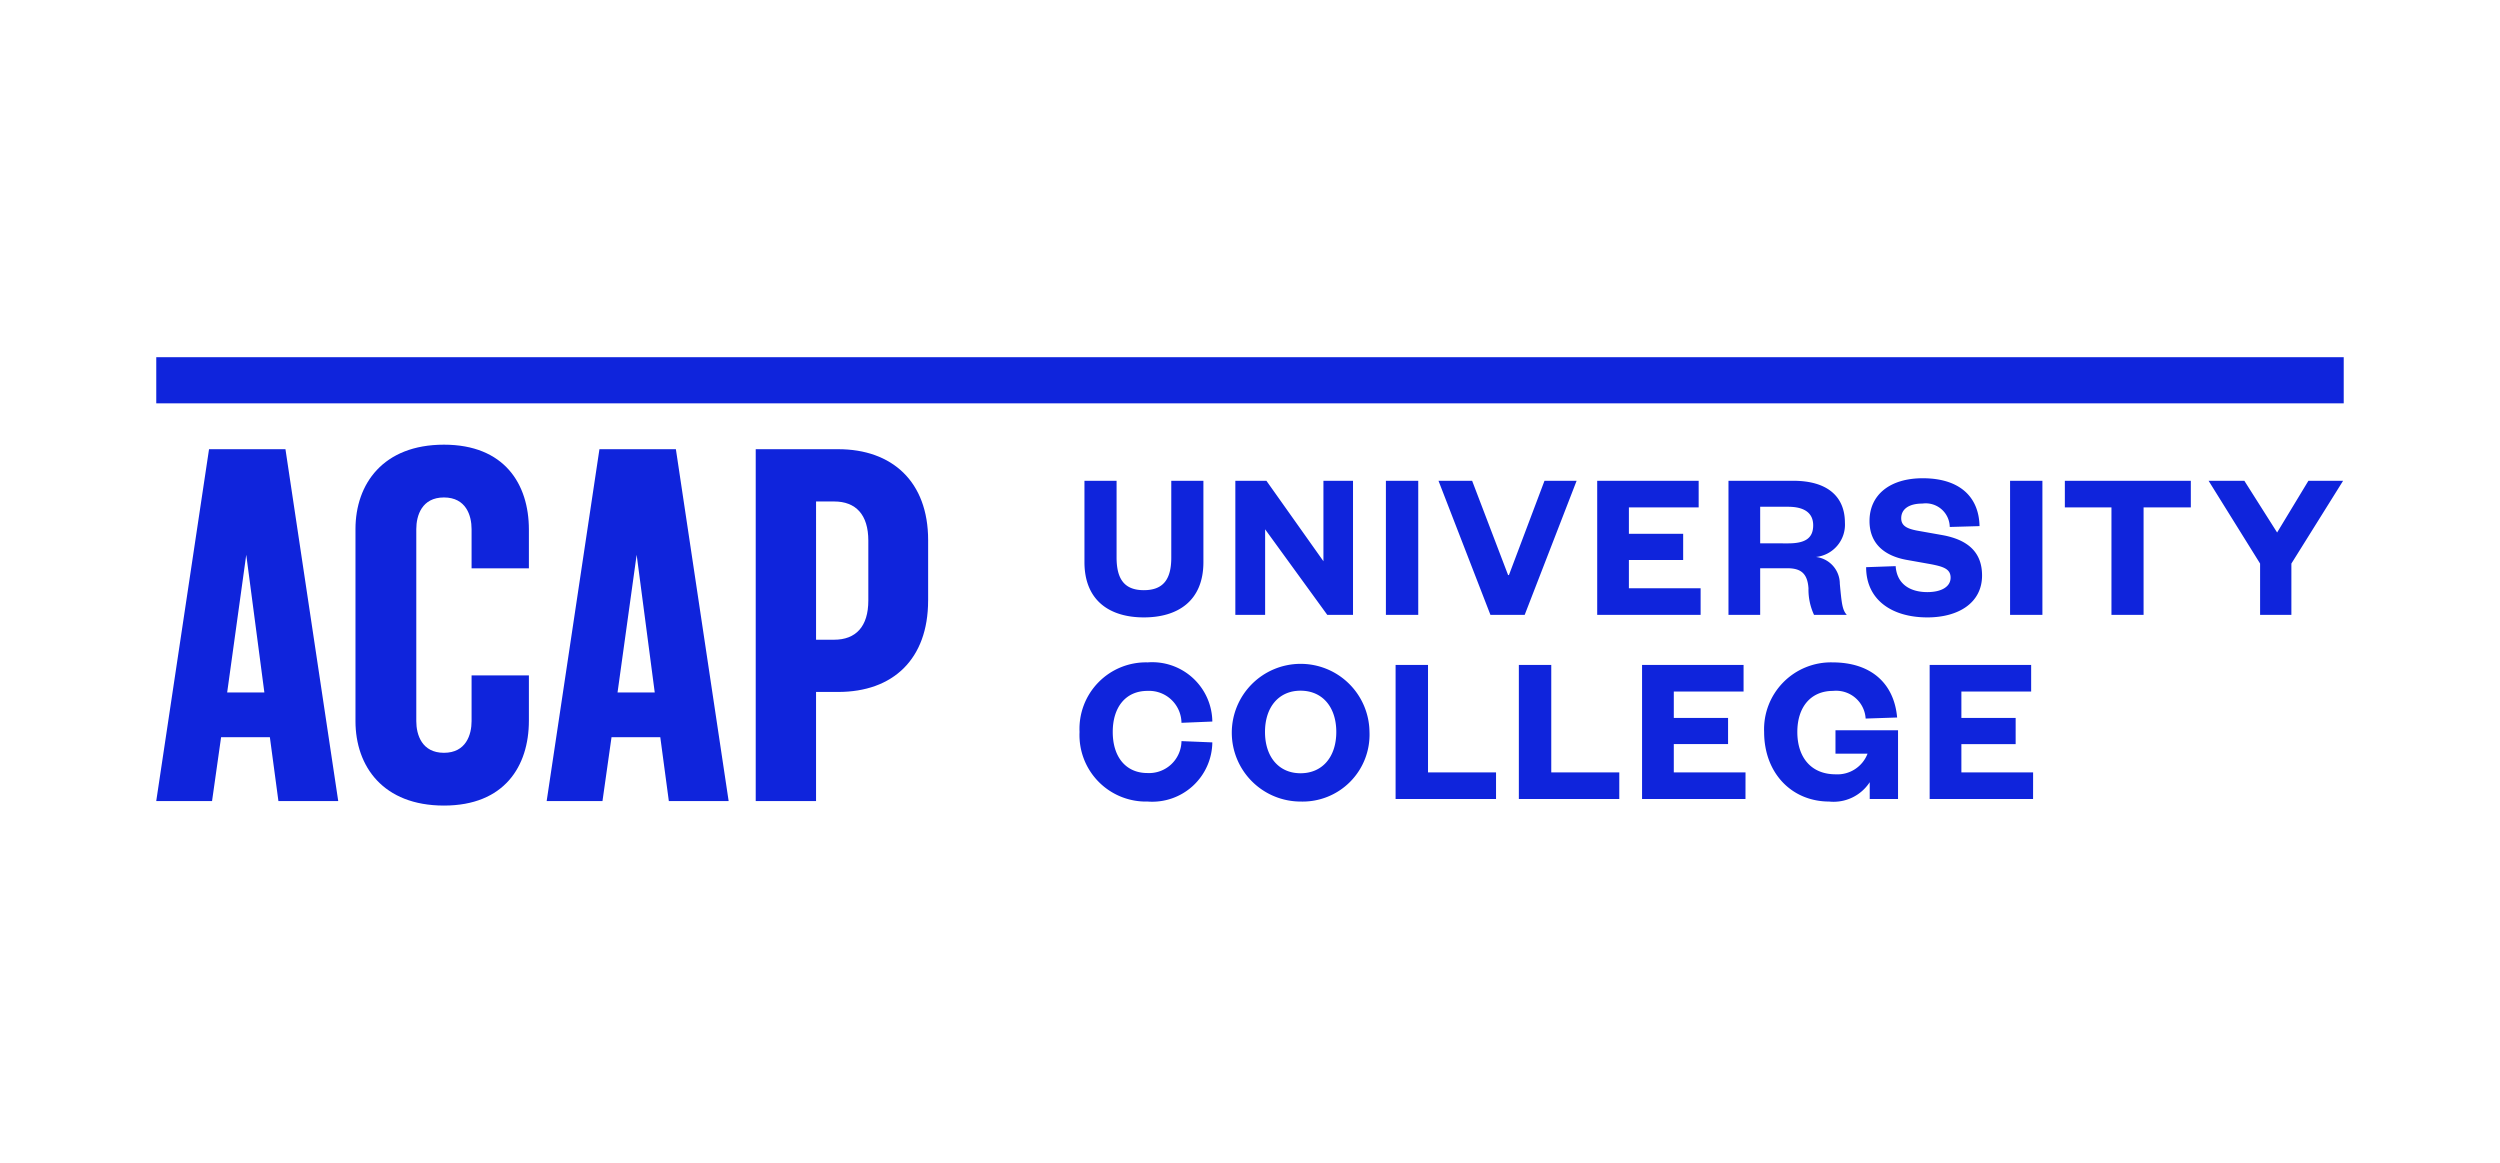 <svg xmlns="http://www.w3.org/2000/svg" xmlns:xlink="http://www.w3.org/1999/xlink" width="215" height="100" viewBox="0 0 215 100">
  <defs>
    <clipPath id="clip-path">
      <rect id="Rectangle_264" data-name="Rectangle 264" width="188.121" height="38.561" fill="none"/>
    </clipPath>
    <clipPath id="clip-acap-logo-215x100">
      <rect width="215" height="100"/>
    </clipPath>
  </defs>
  <g id="acap-logo-215x100" clip-path="url(#clip-acap-logo-215x100)">
    <g id="Group_109" data-name="Group 109" transform="translate(13.439 30.719)">
      <rect id="Rectangle_263" data-name="Rectangle 263" width="188.121" height="3.968" fill="#0f24dc"/>
      <g id="Group_108" data-name="Group 108">
        <g id="Group_107" data-name="Group 107" clip-path="url(#clip-path)">
          <path id="Path_4273" data-name="Path 4273" d="M793.438,244.625h-6.168v-2.434h4.667V239.94h-4.667v-2.27h6v-2.288h-8.729v11.53h8.894Zm-17.528,2.507a3.709,3.709,0,0,0,3.477-1.666v1.446h2.435V241h-5.38v2.013H779.2a2.774,2.774,0,0,1-2.745,1.775c-2.1,0-3.294-1.445-3.294-3.642,0-2.141,1.153-3.532,3.075-3.532a2.545,2.545,0,0,1,2.8,2.379l2.708-.091c-.256-2.91-2.214-4.74-5.563-4.74a5.751,5.751,0,0,0-5.875,5.984c0,3.569,2.4,5.984,5.6,5.984m-7.2-2.507h-6.168v-2.434h4.667V239.94h-4.667v-2.27h6v-2.288h-8.73v11.53h8.894Zm-19.494-9.242v11.53h8.638v-2.288H752v-9.242Zm-10.6,0v11.53h8.638v-2.288H741.4v-9.242Zm-5.1,5.765c0,2.141-1.19,3.551-3.075,3.551-1.867,0-3.056-1.409-3.056-3.551s1.189-3.55,3.056-3.55c1.885,0,3.075,1.409,3.075,3.55m2.855,0a5.921,5.921,0,1,0-5.929,5.984,5.753,5.753,0,0,0,5.929-5.984m-24.935,0a5.716,5.716,0,0,0,5.856,5.984,5.169,5.169,0,0,0,5.564-5.088l-2.654-.109a2.787,2.787,0,0,1-2.928,2.745c-1.849,0-2.983-1.373-2.983-3.532s1.135-3.532,2.983-3.532a2.787,2.787,0,0,1,2.928,2.745l2.654-.109a5.169,5.169,0,0,0-5.564-5.088,5.716,5.716,0,0,0-5.856,5.984" transform="translate(-632.03 -208.916)" fill="#0f24dc"/>
          <path id="Path_4274" data-name="Path 4274" d="M817.773,97.934l-2.818-4.447H811.88l4.429,7.119v4.411H819v-4.411l4.447-7.119h-2.983Zm-11.484,7.083V95.775h4.063V93.487H799.518v2.288h4.008v9.242Zm-11.482,0h2.781V93.488h-2.781Zm-12.379-4.1c0,2.8,2.2,4.319,5.27,4.319,2.636,0,4.7-1.226,4.7-3.606,0-1.885-1.08-3.056-3.44-3.477L786.8,97.77c-.841-.164-1.354-.4-1.354-1.062,0-.786.659-1.263,1.83-1.263a2.065,2.065,0,0,1,2.343,2.013l2.562-.073c-.055-2.562-1.757-4.117-4.887-4.117-2.8,0-4.575,1.409-4.575,3.679,0,1.958,1.3,2.983,3.13,3.33l2.16.385c1.006.2,1.684.384,1.684,1.153s-.768,1.245-2,1.245c-1.427,0-2.616-.641-2.726-2.233Zm-9.112-2.05V95.721h2.4c1.445,0,2.159.567,2.159,1.592,0,1.135-.714,1.556-2.159,1.556Zm7.449,6.15c-.385-.421-.44-.97-.6-2.672a2.322,2.322,0,0,0-2.05-2.306,2.793,2.793,0,0,0,2.489-2.947c0-2.215-1.463-3.606-4.447-3.606H770.59v11.53h2.726v-4.008h2.325c1.153,0,1.738.421,1.83,1.721a5.159,5.159,0,0,0,.476,2.288Zm-12.571-2.288h-6.168V100.3h4.667V98.045h-4.667v-2.27h6V93.487H759.3v11.53h8.894Zm-15.13,2.288,4.466-11.53h-2.763l-3.057,8.108h-.073l-3.093-8.108h-2.892l4.466,11.53Zm-11.936,0h2.782V93.488h-2.782Zm-10.276-11.53h-2.672v11.53h2.562V97.66l5.344,7.357H738.3V93.487h-2.544v6.918Zm-10.542,11.749c2.892,0,5.124-1.391,5.124-4.758V93.487h-2.763v6.607c0,1.83-.659,2.8-2.361,2.8-1.684,0-2.343-.97-2.343-2.818V93.487h-2.763v6.991c0,3.367,2.233,4.758,5.106,4.758" transform="translate(-635.38 -82.858)" fill="#0f24dc"/>
          <path id="Path_4275" data-name="Path 4275" d="M163.471,87.247V91.18c0,1.167-.476,2.724-2.377,2.724s-2.378-1.556-2.378-2.724V74.667c0-1.167.476-2.723,2.378-2.723s2.377,1.556,2.377,2.723v3.372H168.4V74.71c0-3.934-2.118-7.305-7.305-7.305-5.231,0-7.609,3.372-7.609,7.262V91.18c0,3.891,2.378,7.262,7.609,7.262,5.187,0,7.305-3.372,7.305-7.305V87.247Z" transform="translate(-136.354 -59.882)" fill="#0f24dc"/>
          <path id="Path_4276" data-name="Path 4276" d="M308.56,79.966l1.556,11.845h-3.2Zm-3.2-9.078-4.539,30.26h4.8l.778-5.491h4.194l.735,5.491h5.144l-4.538-30.26Z" transform="translate(-267.247 -62.976)" fill="#0f24dc"/>
          <path id="Path_4277" data-name="Path 4277" d="M471.584,83.9c0,2.248-1.08,3.372-2.939,3.372h-1.556V75.383h1.556c1.859,0,2.939,1.125,2.939,3.372Zm5.144,0V78.711c0-5.057-3.112-7.824-7.738-7.824H461.9v30.26h5.188V91.764h1.9c4.712,0,7.738-2.811,7.738-7.868" transform="translate(-410.347 -62.975)" fill="#0f24dc"/>
          <path id="Path_4278" data-name="Path 4278" d="M7.741,79.966,9.3,91.811H6.1Zm-3.2-9.078L0,101.148H4.8l.778-5.491H9.773l.735,5.491h5.144l-4.539-30.26Z" transform="translate(-0.003 -62.976)" fill="#0f24dc"/>
        </g>
      </g>
    </g>
  </g>
</svg>
